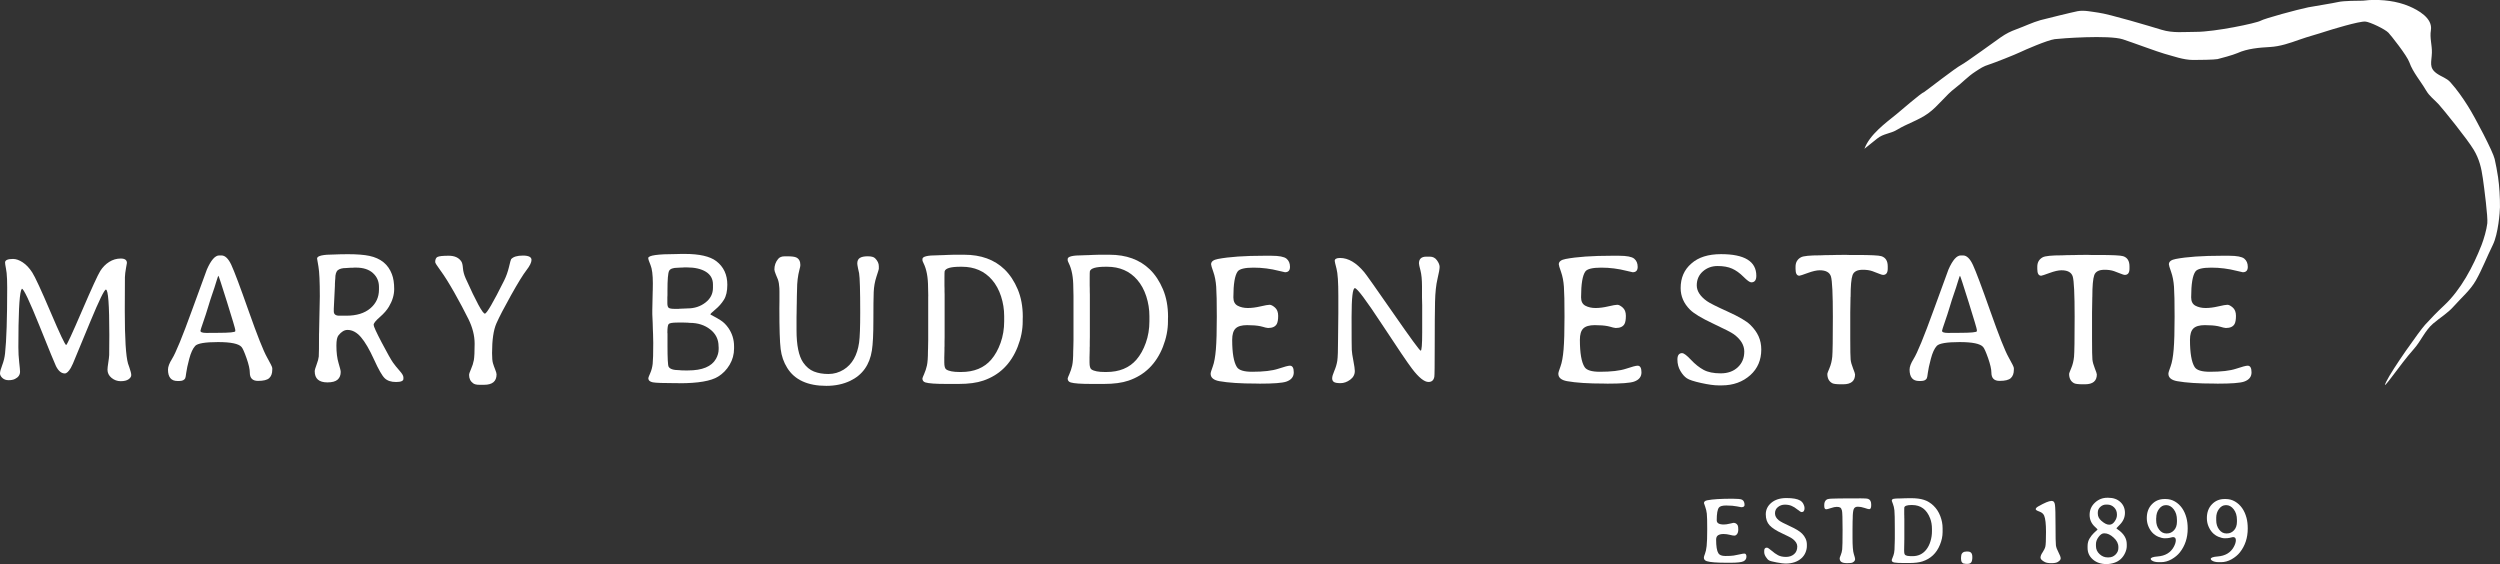 <?xml version="1.0" encoding="UTF-8"?>
<svg id="Layer_1" data-name="Layer 1" xmlns="http://www.w3.org/2000/svg" viewBox="0 0 928.02 209.39">
  <rect x="0" y="0" width="928.02" height="209.39" fill="#333333" stroke="none"/>
  <defs>
    <style>
      .cls-1 {
        fill: #fff;
        stroke-width: 0px;
      }
    </style>
  </defs>
  <path class="cls-1" d="m692.09,55.23c1.97-5.3,7.81-9.53,11.93-12.87,1.15-.93,9.32-8.02,10.11-8.1,1.36-.91,11.69-9.03,14.08-10.26,1.58-.82,13.31-9.34,14.51-10.17,2.03-1.4,3.58-2.16,5.84-2.99,2.94-1.07,5.91-2.52,8.88-3.36,1.25-.35,12.3-3.06,13.8-3.33,2.44-.44,5.14.21,7.66.54,4.13.54,19.47,5.13,23.52,6.37,4.25,1.31,8.38.76,12.7.77,7.07.02,22.49-3.24,24.02-4.12,1.49-.86,13.58-4.14,17.69-4.99,1.45-.29,9.23-1.52,11.33-2.01,1.7-.4,7.31-.47,8.97-.46.44,0,1.78-.19,2.32-.22,4.98-.24,10.22.34,14.82,2.28,3.34,1.41,8.84,4.43,8.1,8.91-.48,2.91.46,5.49.37,8.38-.12,3.53-1.2,5.53,1.81,7.67,1.85,1.31,3.62,1.66,5.06,3.27,2.5,2.8,4.49,5.65,6.5,8.83,2.72,4.29,9.36,17.01,9.93,19.65.43,2.03.93,4.35,1.26,6.72.51,3.56.74,7.5.71,11.14-.01,1.7-.63,9.96-2.66,14.05-2.13,4.3-3.91,8.97-6.27,13.14-2.09,3.7-5.41,6.45-8.17,9.58-2.34,2.65-5.1,4.23-7.72,6.47-3.06,2.62-4.49,6.48-7.19,9.48-5.17,5.76-12.66,17.11-10.17,12.01,2.24-4.6,12.26-18.71,14.37-21.03,2.16-2.38,4.55-4.84,7.08-7.2,6.18-5.77,10.76-14.43,13.87-22.37.89-2.27,1.89-5.73,2.16-8.12.26-2.28-1.14-13.07-1.65-16.65-.56-3.95-1.33-7.2-3.4-10.65-2.42-4.04-11.36-15.06-12.97-16.83-1.69-1.86-3.39-2.93-4.75-5.26-1.97-3.38-4.88-6.71-6.14-10.31-.91-2.6-6.9-10.1-7.77-11.02-1.27-1.35-6.81-3.98-8.53-4.16-2.23-.23-12.99,3.07-14.69,3.63-3.22,1.07-6.56,1.92-9.83,3.08-3.6,1.28-7.16,2.52-10.92,2.73-3.97.22-8.38.57-12.11,2.26-1.58.71-6.39,2-7.38,2.23-1.12.24-7.18.34-9.12.32-3.63-.03-7.17-1.39-10.62-2.32-2.13-.57-12.32-4.34-15.4-5.34-5.23-1.7-23.17-.34-25.28-.07-2.76.36-11.31,4.09-12.8,4.82-1.8.88-9.68,4-11.45,4.55-2.4.76-3.21,1.39-5.18,2.66-2.96,1.91-4.81,4.08-7.49,6.1-3.69,2.78-6.28,6.67-10.09,9.43-3.57,2.57-7.75,3.78-11.46,6.03-2.6,1.58-5.09,1.41-7.47,3.33"/>
  <path class="cls-1" d="m5.54,140.68c-.62.3-1.4.45-2.34.45s-1.71-.27-2.31-.82c-.59-.55-.89-1.12-.89-1.71s.27-1.61.82-3.04.9-2.91,1.06-4.41c.52-4.77.79-12.89.79-24.36,0-2.3-.07-4.13-.21-5.47l-.24-1.58c-.23-1.21-.34-1.97-.34-2.29,0-.89.99-1.33,2.97-1.33,1.1,0,2.29.42,3.57,1.26,1.29.84,2.46,2.09,3.53,3.73,1.06,1.64,3.33,6.55,6.81,14.71,3.48,8.17,5.41,12.25,5.8,12.25.28,0,2.23-4.23,5.87-12.68,3.64-8.45,5.9-13.38,6.79-14.8.89-1.41,2-2.54,3.32-3.37,1.32-.83,2.75-1.25,4.28-1.25s2.29.55,2.29,1.64c0,.07-.11.71-.34,1.93-.23,1.22-.36,2.34-.4,3.35-.03,1.01-.05,5.18-.05,12.5,0,10.26.4,16.79,1.2,19.57l.48,1.37c.48,1.37.72,2.34.72,2.91s-.34,1.09-1.01,1.56c-.67.47-1.64.7-2.91.7s-2.4-.41-3.4-1.23-1.5-1.84-1.5-3.04c0-.5.1-1.37.29-2.6.19-1.23.31-2.18.34-2.84.03-.66.05-3.15.05-7.46,0-11.22-.42-16.83-1.27-16.83-.57,0-2.5,3.96-5.78,11.87l-6.46,15.6-.79,1.61c-.82,1.37-1.56,2.05-2.22,2.05-1.28,0-2.37-.91-3.29-2.74-.39-.77-2.43-5.75-6.12-14.94-3.7-9.18-5.87-13.77-6.53-13.77l-.31.65c-.66,2.19-.99,9.2-.99,21.04,0,1.94.1,3.82.31,5.63.21,1.82.31,2.97.31,3.47,0,1.19-.63,2.09-1.88,2.7"/>
  <path class="cls-1" d="m65.89,141.43c-2.35,0-3.53-1.41-3.53-4.24,0-1.05.5-2.37,1.5-3.97,1.37-2.19,3.83-8.17,7.37-17.95,3.55-9.77,5.4-14.84,5.56-15.21,1.53-3.49,3.06-5.24,4.58-5.24h.82c1.37,0,2.6,1.18,3.69,3.54,1.1,2.36,3.24,8.06,6.43,17.11,3.19,9.04,5.45,14.74,6.77,17.09,1.32,2.35,1.99,3.7,1.99,4.07v.62c0,1.37-.38,2.4-1.13,3.1-.75.7-2.14,1.04-4.17,1.04s-3.04-1.03-3.04-3.08c0-1.25-.4-3.03-1.21-5.34-.81-2.3-1.43-3.7-1.87-4.18-1.05-1.21-3.96-1.81-8.72-1.81s-7.59.48-8.47,1.42c-.88.95-1.61,2.54-2.21,4.79-.59,2.25-.96,3.96-1.11,5.15-.15,1.19-.28,1.88-.39,2.09-.36.66-1.07.99-2.12.99h-.75Zm21.45-18.51v-.44c0-.37-1.02-3.81-3.06-10.33s-3.11-9.78-3.2-9.78-.35.73-.79,2.19c-.43,1.46-.91,2.94-1.44,4.43-.52,1.49-1.05,3.15-1.59,4.96-.54,1.81-1.15,3.69-1.83,5.63-.68,1.94-1.02,3.01-1.02,3.21,0,.53.74.79,2.22.79h.75l.28-.03h3.18c4.33,0,6.5-.21,6.5-.62"/>
  <path class="cls-1" d="m118.44,123.75l.28-13.75c0-5.43-.17-9.11-.51-11.04-.34-1.93-.51-2.93-.51-2.99,0-1,2.14-1.5,6.43-1.5l1.98-.07,2.98-.04c3.4,0,6.07.21,8.01.62,4.22.89,7.01,3.16,8.38,6.81.57,1.48.85,3.31.85,5.49s-.65,4.37-1.95,6.55c-.73,1.25-1.86,2.55-3.39,3.88-1.53,1.33-2.29,2.29-2.29,2.87s1.02,2.81,3.06,6.69c2.04,3.87,3.41,6.3,4.09,7.27.69.97,1.51,1.99,2.46,3.06.96,1.07,1.44,1.89,1.44,2.46v.58c0,.77-.91,1.16-2.74,1.16s-3.22-.46-4.19-1.39c-.97-.93-2.3-3.25-3.98-6.96-1.69-3.72-3.3-6.48-4.84-8.28s-3.21-2.7-5.01-2.7c-1.14,0-2.25.66-3.32,1.99-.53.64-.79,1.9-.79,3.8,0,2.6.27,4.78.8,6.52.53,1.74.8,2.83.8,3.27,0,1.23-.38,2.19-1.15,2.87-.76.68-2.02,1.03-3.78,1.03-3.15,0-4.72-1.38-4.72-4.14,0-.41.23-1.24.7-2.48.47-1.24.73-2.23.8-2.97.07-.74.1-3.61.1-8.6m5.48-9.31v1.13c0,1.07.67,1.61,2.02,1.61h2.67c3.76,0,6.72-.91,8.86-2.72,2.14-1.82,3.22-4.13,3.22-6.96v-1.03c0-2.05-.75-3.76-2.24-5.11-1.5-1.36-3.59-2.03-6.28-2.03h-.62l-.31.03-1.26.03-1.54.1c-1.3,0-2.29.25-2.96.75-.67.5-1.01,1.57-1.01,3.22l-.03.34-.03.31-.07,1.27v.62l-.41,8.45Z"/>
  <path class="cls-1" d="m162.41,95.38c.57-.3,1.96-.45,4.16-.45s3.77.72,4.7,2.16c.3.46.49,1.28.58,2.48.09,1.2.43,2.46,1.02,3.78,3.92,8.71,6.3,13.07,7.12,13.07.68,0,3.07-4.09,7.15-12.28.77-1.55,1.37-3.23,1.8-5.03.42-1.8.69-2.77.8-2.91.8-.89,2.26-1.33,4.38-1.33s3.18.54,3.18,1.61c0,.94-.63,2.21-1.88,3.83-1.25,1.62-3.16,4.71-5.71,9.27-2.55,4.56-4.37,8.06-5.44,10.48-1.07,2.43-1.61,6.1-1.61,11,0,1.76.11,3,.32,3.73.22.73.49,1.52.84,2.38.34.86.51,1.46.51,1.8,0,2.58-1.54,3.87-4.62,3.87h-1.78c-1.03,0-1.79-.18-2.29-.55-1.01-.73-1.51-1.77-1.51-3.11,0-.39.25-1.13.74-2.23.49-1.09.83-2.19,1.03-3.28.19-1.1.29-3.13.29-6.09s-.76-5.99-2.27-9.07c-1.52-3.08-3.28-6.38-5.27-9.91-2-3.52-3.68-6.21-5.05-8.06-1.37-1.85-2.05-2.93-2.05-3.25,0-.98.28-1.62.85-1.92"/>
  <path class="cls-1" d="m252.6,94.26h1.61c5.43,0,9.32.89,11.67,2.67,2.74,2.1,4.11,5.02,4.11,8.76,0,2.4-.42,4.26-1.28,5.61-.85,1.35-1.9,2.53-3.14,3.56-1.24,1.03-1.87,1.64-1.87,1.85,0,.04.39.27,1.18.67.79.4,1.69.92,2.7,1.57,1.01.65,1.93,1.56,2.75,2.72,1.44,2.05,2.16,4.35,2.16,6.88v.82c0,2.17-.55,4.17-1.64,6.02-1.09,1.85-2.52,3.32-4.28,4.41-2.64,1.64-7.41,2.46-14.3,2.46l-.79-.03h-.75c-4.49,0-7.29-.1-8.4-.31-1.11-.21-1.66-.73-1.66-1.57,0-.16.23-.77.7-1.83.47-1.06.77-2.22.91-3.47.14-1.25.21-3.83.21-7.73l-.07-3.32-.07-1.64c-.05-1.09-.07-1.93-.07-2.5l-.14-3.22v-1.64l.14-6.57.03-.82.03-2.46c0-3.12-.29-5.37-.86-6.74-.57-1.37-.85-2.23-.85-2.6,0-1,3.48-1.5,10.44-1.5l1.54-.04Zm.17,5.06l-1.2.07c-1.74,0-2.8.39-3.2,1.18-.4.79-.6,3.22-.6,7.31v1.67l-.04.82v2.16c0,.89.17,1.47.5,1.73.33.26,1.07.39,2.21.39h1.5l.27-.04,2.47-.1c.2-.02.41-.03.61-.03,2.51,0,4.7-.72,6.57-2.16,1.87-1.44,2.8-3.26,2.8-5.47v-1.23c0-2.08-.88-3.66-2.63-4.74-1.76-1.08-4.12-1.62-7.08-1.62h-.93l-.31.03-.96.04Zm1.09,20.42h-2.43c-1.85,0-2.92.19-3.23.57-.31.37-.46,1.44-.46,3.2l.04.31v4.45c0,4.72.14,7.33.41,7.84.46.87,1.79,1.3,4,1.3l.69.07,1.4.03h1.1c5.31,0,8.78-1.44,10.4-4.31.66-1.19.99-2.38.99-3.59v-.69l-.03-.34c0-2.58-1.03-4.68-3.1-6.3-2.06-1.62-4.6-2.43-7.61-2.43l-.72-.07-1.44-.04Z"/>
  <path class="cls-1" d="m291.25,95.15h1.16c1.5,0,2.55.14,3.15.41,1.03.48,1.54,1.43,1.54,2.84,0,.34-.11.91-.34,1.71-.59,2.23-.89,4.73-.89,7.49l-.07,2.43c-.02.8-.03,1.63-.03,2.5l-.03,1.23c-.02.82-.03,1.66-.03,2.53l-.03,1.26v5.03c0,5.59.82,9.58,2.46,11.98,1.12,1.62,2.45,2.73,4,3.35,1.55.61,3.34.92,5.37.92s3.91-.54,5.65-1.61c3.17-1.96,5.08-5.33,5.75-10.09.28-2.01.41-5.75.41-11.22,0-7.98-.14-12.81-.41-14.47l-.41-1.88c-.18-.89-.27-1.47-.27-1.75,0-.96.31-1.64.94-2.05.63-.41,1.61-.62,2.94-.62s2.24.24,2.72.72c.94.93,1.4,1.93,1.4,2.97v.99c0,.14-.3,1.11-.89,2.91-.59,1.8-.93,3.7-1.01,5.69-.08,2-.12,5.51-.12,10.54s-.18,8.73-.55,11.1c-.82,5.36-3.51,9.14-8.07,11.32-2.6,1.23-5.54,1.85-8.83,1.85-6.94,0-11.78-2.22-14.54-6.67-1.3-2.07-2.11-4.4-2.43-6.98-.32-2.58-.48-7.62-.48-15.12l.03-2.56v-3.73l-.03-1.23c-.07-1.3-.25-2.37-.55-3.21l-.75-1.81c-.37-.91-.55-1.54-.55-1.88,0-1.5.47-2.82,1.4-3.93.52-.64,1.32-.96,2.39-.96"/>
  <path class="cls-1" d="m344.58,109.99l-.07-3.21c0-3.81-.56-6.83-1.68-9.07-.27-.57-.41-.92-.41-1.06v-.51c0-.91,1.86-1.37,5.58-1.37l.75-.03c.5-.02.99-.04,1.47-.04l1.5-.07c1-.05,1.77-.07,2.29-.07h3.94c6.2,0,11.19,1.81,14.95,5.44,2.01,1.96,3.64,4.43,4.89,7.4,1.25,2.98,1.88,6.36,1.88,10.15l-.03.89v.89c0,3.1-.63,6.25-1.88,9.44-2.49,6.29-6.74,10.47-12.76,12.52-2.4.82-5.44,1.23-9.14,1.23h-4.55c-3.97,0-6.56-.18-7.77-.55-.75-.23-1.13-.72-1.13-1.47,0-.16.22-.72.65-1.68.43-.96.77-2.01,1.03-3.15.25-1.14.38-2.93.38-5.37l.03-.79c.02-.55.03-1.1.03-1.64l.03-1.64v-16.25Zm5.95,22.96v1.61c0,1.39.24,2.25.72,2.57.93.64,2.6.96,4.99.96h.55c4.79,0,8.51-1.53,11.15-4.58,1.44-1.67,2.6-3.75,3.49-6.25.89-2.5,1.33-5.16,1.33-7.99v-1.95c0-2.48-.39-4.93-1.16-7.32-.78-2.39-1.89-4.43-3.35-6.12-2.8-3.24-6.53-4.86-11.19-4.86h-.55c-3.58,0-5.53.56-5.85,1.68-.05.16-.07.99-.07,2.5v2.8l.03,1.13v1.09l.03,1.13v15.77l-.03,1.68v1.68l-.03.55v1.13l-.07,2.81Z"/>
  <path class="cls-1" d="m398.49,109.99l-.07-3.21c0-3.81-.56-6.83-1.68-9.07-.27-.57-.41-.92-.41-1.06v-.51c0-.91,1.86-1.37,5.58-1.37l.75-.03c.5-.02.99-.04,1.47-.04l1.51-.07c1-.05,1.77-.07,2.29-.07h3.94c6.21,0,11.19,1.81,14.95,5.44,2.01,1.96,3.64,4.43,4.89,7.4,1.25,2.98,1.88,6.36,1.88,10.15l-.03.89v.89c0,3.1-.63,6.25-1.88,9.44-2.49,6.29-6.74,10.47-12.76,12.52-2.4.82-5.44,1.23-9.14,1.23h-4.55c-3.97,0-6.56-.18-7.77-.55-.75-.23-1.13-.72-1.13-1.47,0-.16.22-.72.65-1.68.43-.96.77-2.01,1.03-3.15.25-1.14.38-2.93.38-5.37l.03-.79c.02-.55.04-1.1.04-1.64l.03-1.64v-16.25Zm5.95,22.96v1.61c0,1.39.24,2.25.72,2.57.93.64,2.6.96,4.99.96h.55c4.79,0,8.51-1.53,11.15-4.58,1.44-1.67,2.6-3.75,3.49-6.25.89-2.5,1.33-5.16,1.33-7.99v-1.95c0-2.48-.39-4.93-1.16-7.32-.78-2.39-1.89-4.43-3.35-6.12-2.8-3.24-6.53-4.86-11.19-4.86h-.55c-3.58,0-5.53.56-5.85,1.68-.05.16-.07.99-.07,2.5v2.8l.03,1.13v1.09l.03,1.13v15.77l-.03,1.68v1.68l-.03.55v1.13l-.07,2.81Z"/>
  <path class="cls-1" d="m469.41,94.94h2.57c2.83,0,4.68.36,5.56,1.06.87.71,1.32,1.73,1.32,3.06s-.62,2-1.85,2c-.16,0-.9-.17-2.23-.51-3.1-.8-6.26-1.2-9.46-1.2s-5.16.47-5.87,1.4c-1.07,1.44-1.61,4.65-1.61,9.65,0,1.51.54,2.54,1.61,3.1,1.07.56,2.32.84,3.75.84s2.99-.2,4.7-.6c1.71-.4,2.84-.6,3.39-.6s1.21.34,2,1.03c.78.68,1.18,1.71,1.18,3.08s-.17,2.37-.51,3.01c-.55,1-1.63,1.5-3.25,1.5l-.99-.17-.96-.27-.99-.24c-1.23-.25-2.85-.38-4.84-.38s-3.42.41-4.26,1.23c-.85.82-1.27,2.23-1.27,4.21,0,4.93.58,8.3,1.75,10.13.75,1.16,2.63,1.74,5.65,1.74,4.24,0,7.48-.38,9.73-1.13,2.24-.75,3.68-1.13,4.29-1.13.96,0,1.44.83,1.44,2.48s-.92,2.8-2.77,3.44c-1.46.5-4.73.75-9.82.75l-1.3-.03c-5.88,0-10.46-.3-13.72-.89-2.16-.39-3.25-1.31-3.25-2.77,0-.37.27-1.27.8-2.7.53-1.43.92-3.55,1.15-6.33.23-2.78.34-6.83.34-12.13s-.07-9-.22-11.1c-.15-2.1-.5-3.93-1.06-5.51-.56-1.57-.84-2.52-.84-2.84,0-1,.84-1.67,2.53-1.98,4.13-.8,9.9-1.2,17.31-1.2"/>
  <path class="cls-1" d="m496.7,125.52l.1-9.2v-6.5c0-5.02-.22-8.37-.67-10.06-.44-1.69-.67-2.66-.67-2.91,0-.73.66-1.09,1.98-1.09,3.06,0,6.04,1.76,8.97,5.27.75.89,4.34,5.97,10.78,15.24,6.43,9.27,9.83,13.91,10.19,13.91s.55-2.29.55-6.88v-9.89l-.07-2.98v-4.11c0-2.46-.19-4.43-.56-5.88-.38-1.46-.57-2.35-.57-2.67,0-1.66.91-2.5,2.74-2.5h1.3c1.12,0,2,.45,2.65,1.37.65.91.98,1.73.98,2.44s-.26,2.2-.79,4.43c-.53,2.23-.83,5.08-.91,8.53-.08,3.46-.12,8.82-.12,16.1s-.05,11.17-.14,11.7c-.23,1.3-.95,1.95-2.16,1.95-1.57,0-3.6-1.63-6.09-4.89-1.62-2.12-5.36-7.64-11.22-16.56-5.86-8.92-9.2-13.38-10.02-13.38s-1.23,3.58-1.23,10.74.02,11.21.07,12.13c.04.93.24,2.3.6,4.12.35,1.82.53,3.08.53,3.76,0,1.32-.58,2.41-1.73,3.25-1.15.84-2.34,1.27-3.57,1.27s-2.06-.15-2.48-.45c-.42-.3-.63-.74-.63-1.35s.27-1.52.8-2.77c.54-1.24.9-2.48,1.1-3.7.19-1.22.29-4.05.29-8.47"/>
  <path class="cls-1" d="m598.47,94.94h2.57c2.83,0,4.68.36,5.56,1.06.87.71,1.32,1.73,1.32,3.06s-.62,2-1.85,2c-.16,0-.9-.17-2.22-.51-3.1-.8-6.26-1.2-9.46-1.2s-5.16.47-5.87,1.4c-1.07,1.44-1.61,4.65-1.61,9.65,0,1.51.54,2.54,1.61,3.1,1.07.56,2.32.84,3.75.84s2.99-.2,4.7-.6c1.71-.4,2.84-.6,3.39-.6s1.21.34,2,1.03c.78.68,1.18,1.71,1.18,3.08s-.17,2.37-.51,3.01c-.55,1-1.63,1.5-3.25,1.5l-.99-.17-.96-.27-.99-.24c-1.23-.25-2.85-.38-4.84-.38s-3.42.41-4.26,1.23c-.85.82-1.27,2.23-1.27,4.21,0,4.93.58,8.3,1.75,10.13.75,1.16,2.63,1.74,5.65,1.74,4.24,0,7.48-.38,9.73-1.13,2.24-.75,3.68-1.13,4.29-1.13.96,0,1.44.83,1.44,2.48s-.92,2.8-2.77,3.44c-1.46.5-4.73.75-9.82.75l-1.3-.03c-5.88,0-10.46-.3-13.72-.89-2.16-.39-3.25-1.31-3.25-2.77,0-.37.27-1.27.8-2.7.53-1.43.92-3.55,1.15-6.33.23-2.78.34-6.83.34-12.13s-.07-9-.22-11.1c-.15-2.1-.5-3.93-1.06-5.51-.56-1.57-.84-2.52-.84-2.84,0-1,.84-1.67,2.53-1.98,4.13-.8,9.9-1.2,17.31-1.2"/>
  <path class="cls-1" d="m624.46,131.1c.62,0,1.69.82,3.22,2.44,1.53,1.63,3.1,2.88,4.7,3.75,1.61.87,3.72,1.3,6.35,1.3s4.74-.75,6.35-2.26c1.61-1.5,2.41-3.45,2.41-5.83s-1.29-4.52-3.87-6.42c-.87-.64-3.44-1.96-7.72-3.97-4.28-2.01-7.13-3.73-8.57-5.17-2.3-2.3-3.46-4.97-3.46-8.01,0-3.79,1.32-6.82,3.97-9.1,2.6-2.33,6.27-3.49,11.02-3.49,8.74,0,13.1,2.68,13.1,8.04,0,1.62-.63,2.43-1.88,2.43-.55,0-1.51-.69-2.89-2.07-1.38-1.38-2.79-2.39-4.23-3.03-1.44-.64-3.23-.96-5.37-.96s-3.97.67-5.48,2c-1.5,1.33-2.26,3.06-2.26,5.17s1.25,4.05,3.73,5.83c1,.73,3.59,2.03,7.75,3.91,4.16,1.89,6.95,3.51,8.35,4.88,1.4,1.37,2.44,2.79,3.11,4.28.67,1.48,1.01,3.13,1.01,4.93,0,3.88-1.35,7.04-4.04,9.48-2.85,2.55-6.39,3.83-10.61,3.83h-1.2c-1.64,0-3.81-.3-6.48-.89-2.68-.59-4.45-1.17-5.3-1.75-.86-.57-1.66-1.47-2.39-2.72-.74-1.24-1.11-2.66-1.11-4.24s.59-2.38,1.78-2.38"/>
  <path class="cls-1" d="m686.93,110.2l-.1,5.82v9.72c0,4.22.05,6.79.14,7.72.09.92.39,2.01.89,3.27.5,1.25.75,2.01.75,2.26,0,2.44-1.47,3.66-4.41,3.66h-.89c-1.62,0-2.68-.14-3.18-.41-1.21-.66-1.81-1.82-1.81-3.49,0-.16.27-.87.8-2.12.53-1.25.87-2.66,1.03-4.23.14-1.56.22-6.52.22-14.86s-.24-13.3-.7-14.87c-.47-1.56-1.87-2.34-4.19-2.34-1.14,0-2.62.34-4.45,1.01-1.83.67-2.85,1.01-3.08,1.01-.96,0-1.43-.83-1.43-2.5v-.86c0-1.6.67-2.76,2.02-3.49.89-.48,3.29-.72,7.22-.72l1.78-.07,2.67-.03.89-.03,2.67-.03h1.78l.89.03h2.67c5.24,0,8.34.15,9.27.45,1.57.5,2.36,1.75,2.36,3.76v.86c0,1.55-.58,2.33-1.74,2.33-.27,0-.76-.15-1.47-.44-.71-.3-1.55-.62-2.51-.96-.97-.34-2.14-.51-3.51-.51-2.07,0-3.35.66-3.83,1.98-.48,1.33-.72,4.03-.72,8.11"/>
  <path class="cls-1" d="m712.38,141.43c-2.35,0-3.53-1.41-3.53-4.24,0-1.05.5-2.37,1.5-3.97,1.37-2.19,3.83-8.17,7.37-17.95,3.55-9.77,5.4-14.84,5.56-15.21,1.53-3.49,3.06-5.24,4.58-5.24h.82c1.37,0,2.6,1.18,3.69,3.54,1.1,2.36,3.24,8.06,6.43,17.11,3.19,9.04,5.45,14.74,6.77,17.09,1.32,2.35,1.99,3.7,1.99,4.07v.62c0,1.37-.38,2.4-1.13,3.1-.75.7-2.14,1.04-4.17,1.04s-3.04-1.03-3.04-3.08c0-1.25-.41-3.03-1.21-5.34-.81-2.3-1.43-3.7-1.87-4.18-1.05-1.21-3.96-1.81-8.72-1.81s-7.59.48-8.47,1.42c-.88.95-1.61,2.54-2.2,4.79-.59,2.25-.97,3.96-1.11,5.15-.15,1.19-.28,1.88-.39,2.09-.36.66-1.07.99-2.12.99h-.75Zm21.45-18.51v-.44c0-.37-1.02-3.81-3.06-10.33-2.04-6.52-3.11-9.78-3.2-9.78s-.35.73-.79,2.19c-.43,1.46-.91,2.94-1.44,4.43-.52,1.49-1.06,3.15-1.59,4.96-.54,1.81-1.15,3.69-1.83,5.63-.68,1.94-1.02,3.01-1.02,3.21,0,.53.74.79,2.22.79h.75l.28-.03h3.18c4.33,0,6.5-.21,6.5-.62"/>
  <path class="cls-1" d="m776.68,110.2l-.1,5.82v9.72c0,4.22.05,6.79.14,7.72.09.92.39,2.01.89,3.27.5,1.25.75,2.01.75,2.26,0,2.44-1.47,3.66-4.41,3.66h-.89c-1.62,0-2.68-.14-3.18-.41-1.21-.66-1.81-1.82-1.81-3.49,0-.16.27-.87.8-2.12.53-1.25.87-2.66,1.03-4.23.14-1.56.22-6.52.22-14.86s-.24-13.3-.7-14.87c-.47-1.56-1.87-2.34-4.19-2.34-1.14,0-2.62.34-4.45,1.01-1.83.67-2.85,1.01-3.08,1.01-.96,0-1.44-.83-1.44-2.5v-.86c0-1.6.67-2.76,2.02-3.49.89-.48,3.29-.72,7.22-.72l1.78-.07,2.67-.03.89-.03,2.67-.03h1.78l.89.03h2.67c5.24,0,8.34.15,9.27.45,1.57.5,2.36,1.75,2.36,3.76v.86c0,1.55-.58,2.33-1.75,2.33-.27,0-.76-.15-1.47-.44-.71-.3-1.55-.62-2.51-.96-.97-.34-2.14-.51-3.51-.51-2.07,0-3.35.66-3.83,1.98-.48,1.33-.72,4.03-.72,8.11"/>
  <path class="cls-1" d="m824.95,94.94h2.57c2.83,0,4.68.36,5.56,1.06.87.71,1.32,1.73,1.32,3.06s-.62,2-1.85,2c-.16,0-.9-.17-2.23-.51-3.1-.8-6.26-1.2-9.46-1.2s-5.16.47-5.87,1.4c-1.07,1.44-1.61,4.65-1.61,9.65,0,1.51.54,2.54,1.61,3.1,1.07.56,2.32.84,3.75.84s2.99-.2,4.7-.6c1.71-.4,2.84-.6,3.39-.6s1.21.34,2,1.03c.78.68,1.18,1.71,1.18,3.08s-.17,2.37-.51,3.01c-.55,1-1.63,1.5-3.25,1.5l-.99-.17-.96-.27-.99-.24c-1.23-.25-2.85-.38-4.84-.38s-3.42.41-4.26,1.23c-.85.82-1.27,2.23-1.27,4.21,0,4.93.58,8.3,1.74,10.13.75,1.16,2.63,1.74,5.65,1.74,4.24,0,7.48-.38,9.73-1.13,2.24-.75,3.68-1.13,4.29-1.13.96,0,1.44.83,1.44,2.48s-.92,2.8-2.77,3.44c-1.46.5-4.73.75-9.82.75l-1.3-.03c-5.88,0-10.46-.3-13.72-.89-2.16-.39-3.25-1.31-3.25-2.77,0-.37.27-1.27.81-2.7.53-1.43.92-3.55,1.15-6.33.23-2.78.34-6.83.34-12.13s-.07-9-.22-11.1c-.15-2.1-.5-3.93-1.06-5.51-.56-1.57-.84-2.52-.84-2.84,0-1,.84-1.67,2.53-1.98,4.13-.8,9.9-1.2,17.31-1.2"/>
  <path class="cls-1" d="m637.27,193.16c0,1.03.88,1.54,2.65,1.54.6,0,1.33-.1,2.18-.31.85-.21,1.31-.31,1.38-.31.7,0,1.22.31,1.56.92.15.26.22.77.22,1.53s-.15,1.33-.45,1.72-.63.58-1.01.58-.94-.1-1.7-.3c-.76-.2-1.54-.3-2.34-.3s-1.46.15-1.96.45c-.5.3-.76.84-.76,1.64,0,2.45.27,4.13.81,5.03.41.69,1.28,1.04,2.62,1.04s2.36-.05,3.07-.16c.71-.11,1.47-.26,2.28-.45.81-.19,1.37-.29,1.68-.29.52,0,.79.38.79,1.15s-.36,1.33-1.07,1.7c-.71.37-2.34.56-4.87.56h-1.3c-3.75,0-6.23-.19-7.44-.57-.74-.23-1.12-.67-1.12-1.32,0-.3.14-.77.41-1.44.27-.66.48-1.62.62-2.88.14-1.26.21-3.36.21-6.3s-.05-4.85-.15-5.73c-.1-.88-.3-1.75-.61-2.6-.3-.86-.45-1.29-.45-1.3,0-.54.41-.89,1.23-1.05,1.97-.39,5.09-.58,9.36-.58,1.9,0,3.08.12,3.54.36.63.33.94.99.94,1.97,0,.55-.41.82-1.23.82-.06,0-.6-.1-1.63-.31-1.02-.21-2.29-.31-3.8-.31l-.05-.02c-1.47,0-2.41.26-2.8.77-.55.7-.82,2.28-.82,4.74"/>
  <path class="cls-1" d="m654.89,204.45c0-.78.33-1.16.99-1.16.31,0,.88.37,1.72,1.1.84.73,1.65,1.31,2.44,1.72.79.41,1.77.62,2.94.62s2.17-.33,2.97-1c.8-.66,1.21-1.63,1.21-2.88,0-.95-.52-1.84-1.56-2.69-.59-.48-1.95-1.2-4.08-2.17-2.12-.97-3.66-1.96-4.62-2.98-.95-1.01-1.43-2.38-1.43-4.09s.69-3.14,2.07-4.29c1.38-1.16,3.25-1.75,5.62-1.75s4.07.31,5.11.94c.49.3.88.72,1.16,1.26.28.55.43,1.05.43,1.49,0,1.01-.36,1.52-1.08,1.52-.26,0-.77-.31-1.53-.93-.76-.62-1.5-1.08-2.21-1.38-.71-.3-1.55-.45-2.5-.45s-1.8.29-2.54.88c-.74.59-1.11,1.36-1.11,2.33s.46,1.82,1.39,2.58c.62.5,2.01,1.23,4.15,2.2,2.14.97,3.64,1.89,4.51,2.76,1.18,1.21,1.78,2.55,1.78,4.04v.6c0,.74-.16,1.52-.49,2.34-.32.82-.84,1.54-1.53,2.17-1.46,1.31-3.43,1.97-5.92,1.97-.65,0-1.73-.14-3.24-.42-1.51-.28-2.46-.53-2.85-.75-.39-.22-.78-.65-1.19-1.28-.4-.63-.61-1.22-.61-1.79v-.51Z"/>
  <path class="cls-1" d="m690.15,184.98c1.85,0,2.95.07,3.32.21.75.28,1.13.96,1.13,2.02v.43c0,.91-.25,1.37-.75,1.37-.24,0-.81-.15-1.71-.46-.9-.31-1.74-.46-2.51-.46s-1.28.31-1.52.91c-.24.61-.37,1.8-.37,3.57l-.04.96-.03,2.94v3.15c0,3.03.16,5.04.48,6.03.32.98.48,1.61.48,1.89,0,.54-.33.96-.97,1.28-.31.15-.96.22-1.97.22s-1.72-.14-2.15-.44c-.43-.29-.64-.75-.64-1.38,0-.14.13-.53.4-1.18.27-.65.45-1.35.54-2.11.09-.76.14-3.19.14-7.3s-.08-6.47-.22-7.07c-.15-.6-.37-.99-.66-1.16-.29-.17-.72-.25-1.29-.25s-1.29.15-2.17.45c-.88.3-1.47.45-1.74.45-.48,0-.72-.41-.72-1.23v-.43c0-.88.29-1.52.87-1.93.35-.25,1.25-.38,2.69-.38l.89-.03,4.04-.05h4.48Z"/>
  <path class="cls-1" d="m702.21,208.02c0-.17.11-.52.34-1.04.23-.52.41-1.09.55-1.7.14-.61.21-1.68.21-3.21l.02-.41c.01-.27.02-.55.02-.82l.02-.82v-3.7c0-3.64-.05-5.93-.15-6.87-.1-.94-.29-1.74-.56-2.4-.27-.66-.41-1.04-.41-1.13,0-.39.2-.64.6-.74.4-.11,1.3-.16,2.7-.16l1.13-.04.38-.02,2.31-.03c1.92,0,3.52.2,4.82.62,1.29.41,2.48,1.14,3.56,2.18,1.08,1.04,1.91,2.32,2.49,3.82.58,1.51.87,3.01.87,4.52v1.44c0,1.55-.33,3.14-1.01,4.77-1.26,3.09-3.42,5.13-6.47,6.12-1.23.4-2.88.6-4.94.6h-1.88c-1.72,0-2.91-.06-3.57-.18-.66-.12-.99-.39-.99-.8m4.6-3.35c0,.74.15,1.2.46,1.39.46.26,1.1.39,1.92.39h.75c2.05,0,3.71-.77,4.98-2.31.72-.88,1.27-1.94,1.64-3.18.38-1.24.56-2.47.56-3.69v-.92c0-1.45-.22-2.76-.67-3.92-1.27-3.31-3.49-4.96-6.69-4.96h-.24c-1.65,0-2.54.31-2.67.94,0,.06-.02.46-.02,1.2v1.37l.02.53v.53l.02.53v7.83l-.02.27v.55l-.05,2.67v.79Z"/>
  <path class="cls-1" d="m727.95,207.46v-.55l.02-.09v-.15c.03-.16.05-.26.05-.29,0-.45.16-.82.47-1.14.31-.31.72-.47,1.21-.47l.15-.04h.51c.64,0,1.1.17,1.37.5.27.33.41.81.41,1.45v.57l-.07.53c0,.38-.14.73-.4,1.05-.27.33-.75.49-1.43.49h-.44l-.56-.09c-.35,0-.66-.15-.91-.45-.25-.3-.38-.74-.38-1.33"/>
  <path class="cls-1" d="m761.44,185.96h.27c.61,0,.98.49,1.11,1.46.14.97.21,3.53.21,7.68s.05,6.59.14,7.33c.1.74.42,1.61.96,2.62.54,1.01.81,1.75.81,2.23s-.4.94-1.2,1.39c-.46.25-1.21.38-2.26.38s-1.85-.13-2.37-.39c-1.11-.56-1.66-1.12-1.66-1.67s.26-1.22.79-1.99c.52-.77.86-1.48,1.02-2.15.15-.66.23-2.45.23-5.38s-.22-4.94-.67-6.03c-.3-.72-.89-1.23-1.8-1.55-.9-.31-1.35-.61-1.35-.88,0-.33.31-.67.94-1.03,2.37-1.34,3.98-2.02,4.82-2.02"/>
  <path class="cls-1" d="m789.47,201.97v.75c0,.8-.2,1.64-.61,2.53-.84,1.84-2.19,3.06-4.02,3.66-.96.32-1.93.48-2.91.48-2.04,0-3.72-.57-5.03-1.7-1.31-1.13-1.97-2.55-1.97-4.25v-.77c0-1.05.25-1.98.75-2.8.5-.82,1.03-1.49,1.57-2l1.39-1.3c-.01-.09-.33-.41-.94-.97-1.35-1.22-2.02-2.72-2.02-4.49s.65-3.27,1.95-4.5c1.3-1.22,2.83-1.84,4.6-1.84h.38c1.86,0,3.36.53,4.49,1.58,1.13,1.05,1.7,2.4,1.7,4.02s-.62,3.08-1.86,4.35l-1.3,1.35c0,.08.19.26.58.53,2.17,1.5,3.25,3.3,3.25,5.37m-3.11,1.51v-.43c0-1.26-.58-2.42-1.75-3.48-1.16-1.07-2.3-1.6-3.42-1.6h-.14c-.69,0-1.36.44-2.02,1.33-.66.88-.99,1.77-.99,2.64v.73c0,1.2.45,2.2,1.34,3.02.89.82,1.87,1.22,2.93,1.22h.45c1,0,1.85-.35,2.55-1.05.7-.7,1.05-1.49,1.05-2.39m-.53-12.18v-.36c0-1.01-.35-1.88-1.05-2.58-.7-.7-1.57-1.05-2.59-1.05h-.38c-.8,0-1.51.28-2.14.85-.63.56-.94,1.25-.94,2.06v.46c0,.98.42,1.85,1.26,2.6,1.12.99,2.08,1.49,2.87,1.49h.24c.7,0,1.32-.4,1.88-1.2.56-.8.84-1.56.84-2.28"/>
  <path class="cls-1" d="m798.36,207.48c0-.48.86-.79,2.58-.92,2.8-.22,4.78-1.39,5.95-3.51.52-.94.79-1.78.79-2.54s-.35-1.14-1.05-1.14c-.06,0-.26.04-.6.12l-.69.17c-.47.1-1.05.15-1.76.15s-1.49-.18-2.38-.55c-1.73-.73-2.99-2.08-3.76-4.04-.35-.89-.53-1.86-.53-2.91,0-2.09.62-3.79,1.87-5.1,1.24-1.31,2.81-1.97,4.7-1.97h.43c1.25.01,2.39.31,3.42.91,2.11,1.23,3.54,3.26,4.29,6.07.31,1.16.47,2.49.47,3.98,0,3.44-.97,6.39-2.91,8.84-.77.98-1.8,1.83-3.07,2.56-1.27.72-2.6,1.08-3.98,1.08h-.77c-1.13,0-1.99-.21-2.6-.63-.27-.19-.41-.39-.41-.6m2.04-15.16v.84c0,1.37.36,2.52,1.1,3.47.73.94,1.6,1.42,2.62,1.42h.29c1.01,0,1.88-.39,2.61-1.18.73-.79,1.09-1.85,1.09-3.18v-.65c0-1.6-.4-2.91-1.2-3.95-.8-1.04-1.74-1.56-2.84-1.56l-.15.02c-.93,0-1.74.46-2.44,1.38-.71.92-1.06,2.05-1.06,3.39"/>
  <path class="cls-1" d="m820.65,207.48c0-.48.86-.79,2.58-.92,2.79-.22,4.78-1.39,5.95-3.51.52-.94.79-1.78.79-2.54s-.35-1.14-1.04-1.14c-.06,0-.26.04-.6.12l-.69.17c-.47.1-1.05.15-1.76.15s-1.49-.18-2.37-.55c-1.74-.73-2.99-2.08-3.77-4.04-.35-.89-.53-1.86-.53-2.91,0-2.09.62-3.79,1.87-5.1,1.24-1.31,2.81-1.97,4.7-1.97h.43c1.26.01,2.4.31,3.42.91,2.11,1.23,3.54,3.26,4.29,6.07.31,1.16.46,2.49.46,3.98,0,3.44-.97,6.39-2.91,8.84-.77.98-1.8,1.83-3.07,2.56-1.27.72-2.6,1.08-3.98,1.08h-.77c-1.13,0-1.99-.21-2.6-.63-.27-.19-.41-.39-.41-.6m2.04-15.16v.84c0,1.37.36,2.52,1.09,3.47.73.94,1.6,1.42,2.62,1.42h.29c1.01,0,1.88-.39,2.61-1.18.72-.79,1.08-1.85,1.08-3.18v-.65c0-1.6-.4-2.91-1.2-3.95-.8-1.04-1.75-1.56-2.84-1.56l-.16.02c-.92,0-1.74.46-2.44,1.38-.71.92-1.06,2.05-1.06,3.39"/>
</svg>